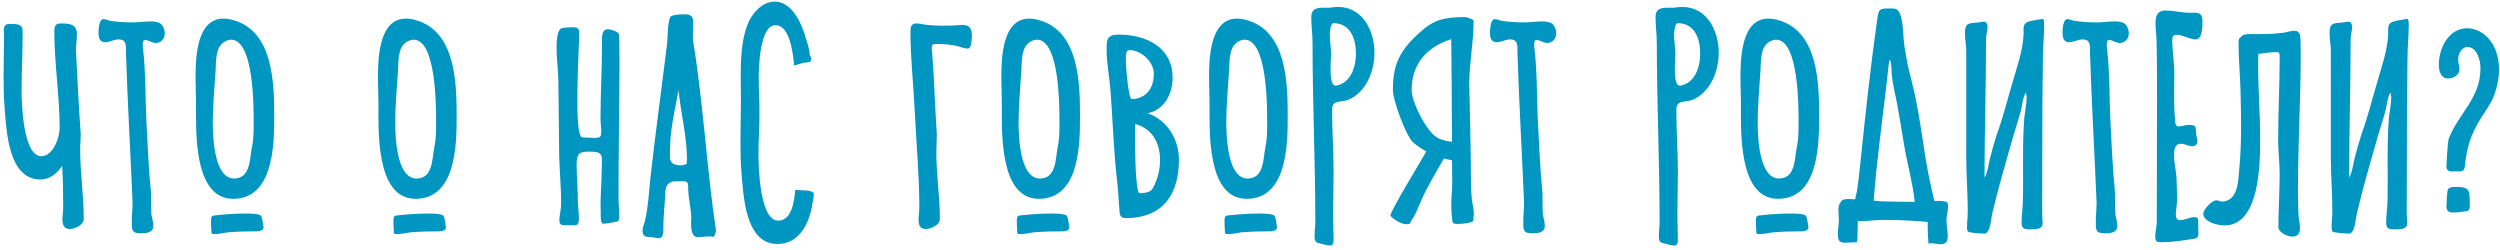 <?xml version="1.0" encoding="UTF-8"?> <svg xmlns="http://www.w3.org/2000/svg" width="591" height="59" viewBox="0 0 591 59" fill="none"> <path d="M18.96 34.34C19.02 33.5 19.08 32.72 19.08 31.88C19.08 31.52 19.08 31.16 19.02 30.8C18.6 24.8 18.3 18.8 18 12.8L17.94 12.08C17.94 10.76 18.18 9.44 18.18 8.12C18.18 5.6 16.32 5.54 14.22 5.54C13.02 5.54 12.84 6.44 12.84 7.46C12.84 15.08 14.1 22.64 14.1 30.2C14.1 32.48 12.6 36.92 9.78 36.92C5.4 36.92 5.1 24.26 5.1 21.2C5.1 17.18 5.34 13.16 5.34 9.14C5.34 6.56 5.7 5.66 2.76 5.66C1.74 5.66 1.14 5.6 0.9 6.8C0.84 7.22 0.96 7.76 0.96 8.18C0.96 11.54 0.84 14.9 0.84 18.26C0.84 20.66 0.9 23.06 1.08 25.46C1.56 30.98 1.92 42.44 9.6 42.44C11.76 42.44 13.56 40.94 14.7 39.2C14.88 42.5 14.94 45.74 14.94 49.04C14.94 50 14.76 50.9 14.76 51.86C14.76 53.06 15.06 54.14 16.5 54.14C17.7 54.14 19.8 53.18 19.8 51.74C19.8 45.98 18.84 40.16 18.96 34.34ZM37.694 5.42C37.034 5.12 36.254 5.06 35.534 5.06C34.154 5.06 32.774 5.3 31.394 5.3C29.654 5.3 27.794 5.18 26.114 4.94C25.514 4.82 24.974 4.52 24.434 4.52C23.414 4.52 23.294 6.92 23.294 7.64C23.294 8.72 23.414 9.98 24.854 9.98C25.934 9.98 26.954 9.32 28.034 9.32C29.954 9.32 29.774 10.82 29.774 12.26C30.134 24.08 30.854 35.96 31.334 47.84V48.02C31.334 49.46 31.154 50.9 31.154 52.28C31.154 54.2 31.034 55.16 33.254 55.16C34.574 55.16 36.254 55.04 36.254 53.36C36.254 52.4 35.894 51.5 35.774 50.6C35.714 49.52 35.714 48.5 35.714 47.42C35.714 46.4 35.714 45.44 35.594 44.42C35.054 38.9 34.874 33.38 34.574 27.86C34.334 22.52 34.454 17.24 33.854 11.96C33.794 11.54 33.734 11.12 33.734 10.64C33.734 10.22 33.734 9.44 34.334 9.44C34.994 9.44 35.894 10.16 36.854 10.16C38.114 10.16 38.954 9.08 38.954 7.88C38.954 7.04 38.534 5.84 37.694 5.42ZM51.565 50.84C50.125 51.02 49.885 50.78 49.885 52.4C49.885 53.36 49.945 54.26 50.005 55.16C50.245 55.34 50.485 55.34 50.785 55.34C51.865 55.34 52.885 55.04 53.965 54.92C56.245 54.74 58.525 54.68 60.865 54.68C61.345 54.68 62.305 54.44 62.305 53.78C62.305 53.48 61.945 51.32 61.765 51.08C61.405 50.48 58.945 50.48 58.225 50.48C56.005 50.48 53.785 50.6 51.565 50.84ZM55.165 4.76C54.385 4.52 53.605 4.4 52.825 4.4C46.405 4.4 46.225 13.88 46.225 18.44C46.225 20.48 46.345 22.52 46.345 24.56C46.345 30.86 45.685 47 55.105 47C64.585 47 64.825 34.46 64.825 27.68C64.825 19.7 64.645 7.4 55.165 4.76ZM59.545 34.82C59.005 37.52 59.245 42.2 55.345 42.2C50.545 42.2 50.305 32.12 50.305 28.82C50.305 24.74 50.725 20.72 50.965 16.64C51.085 14.6 50.905 11.36 52.825 10.04C53.365 9.68 53.965 9.38 54.625 9.38C60.025 9.38 59.965 25.28 59.965 29C59.965 30.92 59.965 32.9 59.545 34.82ZM94.69 50.84C93.25 51.02 93.01 50.78 93.01 52.4C93.01 53.36 93.07 54.26 93.13 55.16C93.37 55.34 93.61 55.34 93.91 55.34C94.99 55.34 96.01 55.04 97.09 54.92C99.37 54.74 101.65 54.68 103.99 54.68C104.47 54.68 105.43 54.44 105.43 53.78C105.43 53.48 105.07 51.32 104.89 51.08C104.53 50.48 102.07 50.48 101.35 50.48C99.13 50.48 96.91 50.6 94.69 50.84ZM98.29 4.76C97.51 4.52 96.73 4.4 95.95 4.4C89.53 4.4 89.35 13.88 89.35 18.44C89.35 20.48 89.47 22.52 89.47 24.56C89.47 30.86 88.81 47 98.23 47C107.71 47 107.95 34.46 107.95 27.68C107.95 19.7 107.77 7.4 98.29 4.76ZM102.67 34.82C102.13 37.52 102.37 42.2 98.47 42.2C93.67 42.2 93.43 32.12 93.43 28.82C93.43 24.74 93.85 20.72 94.09 16.64C94.21 14.6 94.03 11.36 95.95 10.04C96.49 9.68 97.09 9.38 97.75 9.38C103.15 9.38 103.09 25.28 103.09 29C103.09 30.92 103.09 32.9 102.67 34.82ZM146.455 15.44V14.84C146.455 13.1 146.395 11.36 146.395 9.62C146.335 7.88 146.575 7.82 144.895 7.16C144.535 7.04 144.115 6.92 143.695 6.92C142.015 6.92 142.315 9.38 142.315 10.52C142.315 16.4 141.955 22.22 141.955 28.1C141.955 29.06 142.135 30.02 142.135 30.98C142.135 32.3 141.955 32.6 140.635 32.6C139.615 32.6 138.655 32.48 137.695 32.48C135.535 32.48 136.915 11.6 136.915 8.06C136.915 6.74 136.615 6.44 135.355 6.44C134.875 6.44 133.015 6.5 132.595 6.74C131.575 7.46 131.575 10.34 131.575 11.42C131.575 13.94 131.935 16.4 131.995 18.92C132.055 24.32 132.115 29.72 132.175 35.12C132.175 39.5 132.655 43.82 132.655 48.2C132.655 49.52 132.235 50.78 132.235 52.1C132.235 53.48 133.255 53.24 134.335 53.24C136.195 53.24 136.855 53.66 136.855 51.56C136.855 50.42 136.675 49.22 136.615 48.02C136.615 45.02 136.315 41.9 136.315 38.9C136.315 36.14 137.095 35.84 139.435 35.84C142.855 35.84 142.255 36.92 142.255 39.86C142.255 43.16 141.835 46.7 142.015 50.24C142.015 50.66 141.895 52.88 142.555 52.88C143.695 52.88 144.955 52.52 146.095 52.34C146.335 52.04 146.395 51.62 146.395 51.26C146.395 49.76 146.215 48.26 146.215 46.76C146.215 36.32 146.395 25.88 146.455 15.44ZM163.892 9.98C163.652 8.42 163.892 6.92 163.892 5.36C163.892 3.74 163.232 3.38 161.732 3.38C160.952 3.38 159.212 3.44 158.612 3.86C157.832 4.4 157.832 9.08 157.712 10.22C156.392 21.02 154.892 31.82 153.692 42.62C153.392 45.8 153.212 49.04 152.492 52.1C152.312 52.94 151.892 53.66 151.892 54.56C151.892 56.3 153.212 55.94 154.472 56.12C154.832 56.18 155.252 56.3 155.672 56.3C156.932 56.3 156.812 54.74 156.812 53.84C156.812 51.32 157.112 48.86 157.232 46.4C157.292 45.14 157.232 43.64 158.612 43.04C158.912 42.92 159.332 42.86 159.692 42.86C162.572 42.86 162.692 42.5 162.692 44.9C162.692 46.16 163.412 50 163.412 51.26C163.412 52.64 162.992 56.06 164.972 56.06C166.232 56.06 167.432 55.7 168.692 56C169.052 55.52 169.292 54.86 169.232 54.26C167.312 42.08 166.172 23.6 163.892 9.98ZM162.392 38C162.332 38.24 162.332 38.48 162.332 38.72C161.972 38.96 161.492 39.08 161.072 39.08C159.692 39.08 158.372 38.78 158.372 37.16C158.372 31.76 158.732 29.84 160.412 21.32V21.38C160.952 26.9 162.392 32.12 162.392 37.58V38ZM187.999 44.9C187.759 47.3 187.279 52.16 183.979 52.16C179.599 52.16 179.299 39.5 179.299 36.44C179.299 33.2 179.539 30.02 179.539 26.78C179.539 23.96 179.359 21.2 179.359 18.44C179.359 15.86 179.599 5.96 183.319 5.96C186.859 5.96 187.459 12.98 187.759 15.5C188.599 15.26 189.559 14.9 190.399 14.78C190.879 14.72 191.779 14.84 191.779 14C191.779 13.64 191.599 13.28 191.419 12.98C191.419 11.78 190.879 10.22 190.519 9.08C189.559 5.72 187.339 0.38 183.139 0.38C180.079 0.38 177.619 3.32 176.659 5.96C174.679 11.24 175.159 17.9 175.159 23.48C175.159 26.84 175.039 30.2 175.039 33.5C175.039 35.96 175.099 38.36 175.279 40.76C175.759 46.22 176.119 57.68 183.799 57.68C189.139 57.68 191.419 52.52 192.079 48.02C192.199 47.3 192.379 46.58 192.379 45.86C192.379 44.78 188.839 45.02 187.999 44.9ZM225.789 6.02C224.829 6.02 223.929 6.08 222.969 6.08C221.769 6.08 220.509 6.02 219.309 5.9C218.409 5.84 217.509 5.54 216.609 5.54C215.409 5.54 215.229 6.44 215.229 7.46C215.229 13.76 215.949 20 216.249 26.3C216.609 33.86 217.329 41.48 217.329 49.04C217.329 50 217.149 50.9 217.149 51.86C217.149 53.06 217.389 54.14 218.829 54.14C220.089 54.14 222.189 53.18 222.189 51.8C222.189 46.52 221.349 41.3 221.349 36.02C221.349 34.64 221.469 33.26 221.469 31.88C221.469 31.52 221.409 31.16 221.409 30.8C220.989 24.8 220.869 18.8 220.389 12.8C220.329 12.32 220.269 11.78 220.269 11.3C220.269 10.7 220.449 10.4 221.109 10.4C222.489 10.4 223.929 10.46 225.369 10.7C226.569 10.82 227.649 11.48 228.849 11.48C229.689 11.48 229.749 9.02 229.749 8.42C229.749 6.86 229.269 5.9 227.589 5.9C226.989 5.9 226.389 5.96 225.789 6.02ZM242.054 50.84C240.614 51.02 240.374 50.78 240.374 52.4C240.374 53.36 240.434 54.26 240.494 55.16C240.734 55.34 240.974 55.34 241.274 55.34C242.354 55.34 243.374 55.04 244.454 54.92C246.734 54.74 249.014 54.68 251.354 54.68C251.834 54.68 252.794 54.44 252.794 53.78C252.794 53.48 252.434 51.32 252.254 51.08C251.894 50.48 249.434 50.48 248.714 50.48C246.494 50.48 244.274 50.6 242.054 50.84ZM245.654 4.76C244.874 4.52 244.094 4.4 243.314 4.4C236.894 4.4 236.714 13.88 236.714 18.44C236.714 20.48 236.834 22.52 236.834 24.56C236.834 30.86 236.174 47 245.594 47C255.074 47 255.314 34.46 255.314 27.68C255.314 19.7 255.134 7.4 245.654 4.76ZM250.034 34.82C249.494 37.52 249.734 42.2 245.834 42.2C241.034 42.2 240.794 32.12 240.794 28.82C240.794 24.74 241.214 20.72 241.454 16.64C241.574 14.6 241.394 11.36 243.314 10.04C243.854 9.68 244.454 9.38 245.114 9.38C250.514 9.38 250.454 25.28 250.454 29C250.454 30.92 250.454 32.9 250.034 34.82ZM271.32 26.78C275.28 25.94 277.2 22.16 277.2 18.38C277.2 11.12 270.9 8.18 264.42 8.18C261.66 8.18 261.6 9.38 261.6 11.84C261.6 15.02 262.26 18.08 262.5 21.2C263.04 27.98 263.22 34.76 263.94 41.48C264.24 44.06 264.42 46.58 264.6 49.16C264.66 50.36 264.6 51.56 266.1 51.56C275.7 51.56 278.7 44.96 278.7 37.76C278.7 33.14 276.12 28.46 271.32 26.78ZM272.4 44.66C272.04 45.44 270.42 45.68 269.46 45.68C268.32 45.68 268.32 34.64 268.32 29.78C268.32 29.6 268.32 29.48 268.38 29.36H268.56C275.76 31.52 274.98 40.64 272.4 44.66ZM266.16 14.06C266.16 13.4 266.04 11.84 267 11.84C269.7 11.84 272.7 14.54 272.76 17.3C272.82 21.74 270.06 23.42 267.48 23.42C266.88 23.42 266.16 16.7 266.16 14.06ZM291.155 50.84C289.715 51.02 289.475 50.78 289.475 52.4C289.475 53.36 289.535 54.26 289.595 55.16C289.835 55.34 290.075 55.34 290.375 55.34C291.455 55.34 292.475 55.04 293.555 54.92C295.835 54.74 298.115 54.68 300.455 54.68C300.935 54.68 301.895 54.44 301.895 53.78C301.895 53.48 301.535 51.32 301.355 51.08C300.995 50.48 298.535 50.48 297.815 50.48C295.595 50.48 293.375 50.6 291.155 50.84ZM294.755 4.76C293.975 4.52 293.195 4.4 292.415 4.4C285.995 4.4 285.815 13.88 285.815 18.44C285.815 20.48 285.935 22.52 285.935 24.56C285.935 30.86 285.275 47 294.695 47C304.175 47 304.415 34.46 304.415 27.68C304.415 19.7 304.235 7.4 294.755 4.76ZM299.135 34.82C298.595 37.52 298.835 42.2 294.935 42.2C290.135 42.2 289.895 32.12 289.895 28.82C289.895 24.74 290.315 20.72 290.555 16.64C290.675 14.6 290.495 11.36 292.415 10.04C292.955 9.68 293.555 9.38 294.215 9.38C299.615 9.38 299.555 25.28 299.555 29C299.555 30.92 299.555 32.9 299.135 34.82ZM314.782 1.76C314.182 1.88 313.642 1.82 313.102 1.82C311.302 1.82 309.982 2 309.982 4.1C309.982 6.14 310.282 8.12 310.282 10.16C310.282 24.26 310.942 38.42 310.942 52.52C310.942 53.6 310.762 54.68 310.762 55.76C310.762 57.5 311.242 57.32 312.562 57.68C313.162 57.8 313.762 58.04 314.362 58.04C315.262 58.04 315.262 57.26 315.262 56.54C315.262 54.74 315.142 52.88 315.142 51.08C315.142 47.6 315.262 44.18 315.262 40.7C315.262 35.78 314.902 30.86 314.902 25.94C314.902 23.48 317.122 24.26 318.742 23.6C323.002 21.8 324.922 16.76 324.922 12.5C324.922 7.28 322.162 1.64 316.282 1.64C315.742 1.64 315.262 1.7 314.782 1.76ZM316.882 19.94C316.522 20.06 316.102 20.24 315.742 20.24C314.002 20.24 314.662 14.12 314.662 12.74C314.662 11.24 314.362 9.74 314.362 8.18C314.362 7.64 314.542 5.48 315.202 5.48C319.282 5.48 320.542 9.2 320.542 12.68C320.542 15.38 319.642 18.8 316.882 19.94ZM348.353 51.32C348.353 51.08 348.413 50.84 348.413 50.6C348.413 49.34 348.053 48.14 347.933 46.94C347.633 43.82 347.753 40.58 347.693 37.46C347.573 31.64 347.513 25.88 347.333 20.06V19.76C347.333 14.9 348.353 10.04 348.353 5.18V4.76C347.813 4.46 346.913 4.04 346.253 4.04C344.033 4.04 341.693 4.16 339.593 5C337.433 5.9 335.753 7.52 334.133 9.08C330.473 12.8 329.273 16.04 329.273 21.26C329.273 23.72 332.273 31.82 333.953 33.56C334.913 34.46 336.053 35.18 337.193 35.78C335.873 38.12 328.913 49.52 328.673 50.96C329.273 51.8 331.313 53 332.333 53C333.593 53 333.113 52.94 333.713 52.04C334.733 50.6 335.273 48.92 335.993 47.36C337.493 43.94 339.533 40.7 341.333 37.46C341.933 37.64 342.593 37.76 343.253 37.88L343.313 42.92C343.313 44.84 343.073 46.76 343.073 48.68C343.073 49.58 343.133 50.54 343.253 51.44C343.433 52.52 343.133 52.94 344.573 52.94C345.173 52.94 348.053 52.82 348.353 52.1C348.233 51.92 348.293 51.5 348.353 51.32ZM339.773 32.54C337.193 31.04 333.713 24.2 333.713 21.26C333.713 15.08 337.373 11.06 343.073 9.26C343.193 17.36 343.193 25.4 343.253 33.5C342.053 33.38 340.793 33.14 339.773 32.54ZM366.639 5.42C365.979 5.12 365.199 5.06 364.479 5.06C363.099 5.06 361.719 5.3 360.339 5.3C358.599 5.3 356.739 5.18 355.059 4.94C354.459 4.82 353.919 4.52 353.379 4.52C352.359 4.52 352.239 6.92 352.239 7.64C352.239 8.72 352.359 9.98 353.799 9.98C354.879 9.98 355.899 9.32 356.979 9.32C358.899 9.32 358.719 10.82 358.719 12.26C359.079 24.08 359.799 35.96 360.279 47.84V48.02C360.279 49.46 360.099 50.9 360.099 52.28C360.099 54.2 359.979 55.16 362.199 55.16C363.519 55.16 365.199 55.04 365.199 53.36C365.199 52.4 364.839 51.5 364.719 50.6C364.659 49.52 364.659 48.5 364.659 47.42C364.659 46.4 364.659 45.44 364.539 44.42C363.999 38.9 363.819 33.38 363.519 27.86C363.279 22.52 363.399 17.24 362.799 11.96C362.739 11.54 362.679 11.12 362.679 10.64C362.679 10.22 362.679 9.44 363.279 9.44C363.939 9.44 364.839 10.16 365.799 10.16C367.059 10.16 367.899 9.08 367.899 7.88C367.899 7.04 367.479 5.84 366.639 5.42ZM396.169 1.76C395.569 1.88 395.029 1.82 394.489 1.82C392.689 1.82 391.369 2 391.369 4.1C391.369 6.14 391.669 8.12 391.669 10.16C391.669 24.26 392.329 38.42 392.329 52.52C392.329 53.6 392.149 54.68 392.149 55.76C392.149 57.5 392.629 57.32 393.949 57.68C394.549 57.8 395.149 58.04 395.749 58.04C396.649 58.04 396.649 57.26 396.649 56.54C396.649 54.74 396.529 52.88 396.529 51.08C396.529 47.6 396.649 44.18 396.649 40.7C396.649 35.78 396.289 30.86 396.289 25.94C396.289 23.48 398.509 24.26 400.129 23.6C404.389 21.8 406.309 16.76 406.309 12.5C406.309 7.28 403.549 1.64 397.669 1.64C397.129 1.64 396.649 1.7 396.169 1.76ZM398.269 19.94C397.909 20.06 397.489 20.24 397.129 20.24C395.389 20.24 396.049 14.12 396.049 12.74C396.049 11.24 395.749 9.74 395.749 8.18C395.749 7.64 395.929 5.48 396.589 5.48C400.669 5.48 401.929 9.2 401.929 12.68C401.929 15.38 401.029 18.8 398.269 19.94ZM416.78 50.84C415.34 51.02 415.1 50.78 415.1 52.4C415.1 53.36 415.16 54.26 415.22 55.16C415.46 55.34 415.7 55.34 416 55.34C417.08 55.34 418.1 55.04 419.18 54.92C421.46 54.74 423.74 54.68 426.08 54.68C426.56 54.68 427.52 54.44 427.52 53.78C427.52 53.48 427.16 51.32 426.98 51.08C426.62 50.48 424.16 50.48 423.44 50.48C421.22 50.48 419 50.6 416.78 50.84ZM420.38 4.76C419.6 4.52 418.82 4.4 418.04 4.4C411.62 4.4 411.44 13.88 411.44 18.44C411.44 20.48 411.56 22.52 411.56 24.56C411.56 30.86 410.9 47 420.32 47C429.8 47 430.04 34.46 430.04 27.68C430.04 19.7 429.86 7.4 420.38 4.76ZM424.76 34.82C424.22 37.52 424.46 42.2 420.56 42.2C415.76 42.2 415.52 32.12 415.52 28.82C415.52 24.74 415.94 20.72 416.18 16.64C416.3 14.6 416.12 11.36 418.04 10.04C418.58 9.68 419.18 9.38 419.84 9.38C425.24 9.38 425.18 25.28 425.18 29C425.18 30.92 425.18 32.9 424.76 34.82ZM460.147 47.72C459.247 47.42 458.227 47.48 457.267 47.54C456.787 45.2 456.187 42.92 455.767 40.58C454.447 33.38 453.727 26.12 451.867 18.98C451.147 16.4 450.667 13.82 450.247 11.18C449.827 8.84 450.067 5.24 449.107 3.2C448.747 2.3 448.267 2 447.307 2C444.367 2 444.127 1.88 443.767 4.64C442.207 15.68 441.007 26.72 439.867 37.82C439.507 40.88 439.327 44.12 438.547 47.12L437.407 47.06C436.567 47.06 435.487 46.94 435.127 47.84C434.287 48.68 434.707 50.72 434.707 51.8C434.707 53 434.467 54.2 434.467 55.34C434.467 56.6 434.707 57.38 436.087 57.38C437.047 57.38 438.007 57.26 438.907 57.26C438.967 57.26 438.967 57.2 438.967 57.14C439.087 56.84 439.087 56.48 439.087 56.18C439.147 54.86 439.147 53.54 439.207 52.28H439.507C441.487 52.28 443.467 51.98 445.507 51.98C448.867 51.98 452.347 52.16 455.707 52.46C455.707 53.84 455.707 55.16 455.827 56.48C455.827 56.78 455.827 57.08 455.887 57.38C455.887 57.38 455.887 57.62 455.947 57.62C456.187 57.56 456.367 57.5 456.607 57.5C457.327 57.5 458.047 57.74 458.767 57.74C460.147 57.74 460.447 56.96 460.447 55.7C460.447 54.5 460.147 53.36 460.147 52.16C460.147 51.02 460.507 49.94 460.507 48.8C460.507 48.5 460.507 47.84 460.147 47.72ZM444.967 47.6C444.307 47.6 443.647 47.48 442.927 47.42C443.647 38.24 444.907 29 445.987 19.82C446.167 18.38 446.287 16.88 446.467 15.44C446.467 15.32 446.587 14.18 446.767 14.18C446.887 14.18 446.887 14.36 446.887 14.48C447.307 15.5 447.067 16.88 447.247 17.96C447.487 20.12 448.027 22.28 448.447 24.38C449.167 28.16 449.707 31.94 450.367 35.66C451.147 39.68 452.227 43.7 452.647 47.72C450.127 47.72 447.547 47.66 444.967 47.6ZM479.219 5.24C478.199 5.78 478.379 6.8 478.379 7.76V8.06C478.199 12.02 476.819 15.8 475.739 19.58C474.539 23.6 473.519 27.74 472.079 31.7C471.479 33.56 470.939 35.42 470.459 37.34C470.159 38.42 469.799 41.18 469.139 41.96C469.139 31.04 469.499 20.12 469.499 9.2C469.499 8.24 469.859 7.28 469.859 6.26C469.859 5.78 469.559 5.12 469.019 5.12C468.599 5.12 468.179 5.24 467.759 5.3C465.539 5.6 464.519 5.12 464.519 7.94C464.519 9.32 464.819 10.7 464.819 12.08V37.16C464.819 41.42 465.179 45.68 465.179 49.94C465.179 51.2 464.999 52.46 464.999 53.72C464.999 54.02 464.999 54.44 465.239 54.74C465.479 55.04 468.419 55.22 468.959 55.22C469.079 55.22 469.259 55.22 469.379 55.22C470.639 54.5 470.639 51.86 470.939 50.6C472.379 44.42 474.179 38.36 475.919 32.24C476.519 30.14 477.239 28.1 477.779 26C478.019 24.92 478.259 22.82 478.919 21.92C478.979 22.22 479.099 22.58 479.099 22.88C479.099 24.5 478.739 26.12 478.559 27.68C478.019 34.4 478.379 41.12 478.199 47.84C478.139 49.46 477.899 51.08 477.899 52.7C477.899 54.5 479.279 54.2 480.599 54.2C481.559 54.2 482.879 54.08 482.879 52.82C482.879 52.04 482.759 51.26 482.759 50.42C482.759 42.02 482.819 33.62 482.819 25.22C482.819 21.38 482.939 17.54 482.939 13.64C482.939 11.12 483.239 8.54 483.239 6.02C483.239 5.48 483.239 4.94 482.999 4.46C481.739 4.7 480.419 4.76 479.219 5.24ZM501.99 5.42C501.33 5.12 500.55 5.06 499.83 5.06C498.45 5.06 497.07 5.3 495.69 5.3C493.95 5.3 492.09 5.18 490.41 4.94C489.81 4.82 489.27 4.52 488.73 4.52C487.71 4.52 487.59 6.92 487.59 7.64C487.59 8.72 487.71 9.98 489.15 9.98C490.23 9.98 491.25 9.32 492.33 9.32C494.25 9.32 494.07 10.82 494.07 12.26C494.43 24.08 495.15 35.96 495.63 47.84V48.02C495.63 49.46 495.45 50.9 495.45 52.28C495.45 54.2 495.33 55.16 497.55 55.16C498.87 55.16 500.55 55.04 500.55 53.36C500.55 52.4 500.19 51.5 500.07 50.6C500.01 49.52 500.01 48.5 500.01 47.42C500.01 46.4 500.01 45.44 499.89 44.42C499.35 38.9 499.17 33.38 498.87 27.86C498.63 22.52 498.75 17.24 498.15 11.96C498.09 11.54 498.03 11.12 498.03 10.64C498.03 10.22 498.03 9.44 498.63 9.44C499.29 9.44 500.19 10.16 501.15 10.16C502.41 10.16 503.25 9.08 503.25 7.88C503.25 7.04 502.83 5.84 501.99 5.42ZM516.582 2.96C515.022 2.84 513.522 2.48 511.962 2.48C509.802 2.48 509.562 3.98 509.562 5.72C509.562 6.98 509.802 8.24 509.802 9.56C509.922 14.12 509.922 18.74 509.922 23.3C509.922 33.02 509.862 42.68 509.862 52.4C509.862 53.54 509.502 54.68 509.502 55.82C509.502 57.2 509.862 57.26 511.122 57.26C513.402 57.26 515.742 56.9 518.022 56.54C518.802 56.42 519.702 56.42 519.702 55.34C519.702 54.32 519.642 53.3 519.642 52.28C519.642 51.62 519.522 51.32 518.862 51.32C517.602 51.32 516.522 52.04 515.322 52.04C514.542 52.04 514.362 51.32 514.362 50.66C514.362 49.58 514.662 48.44 514.662 47.3C514.662 45.68 514.602 44 514.542 42.38C514.482 40.46 513.942 38.6 513.942 36.68C513.942 35.54 514.062 33.98 515.562 33.98C516.522 33.98 517.362 34.58 518.322 34.58C518.922 34.58 519.462 34.1 519.462 33.5C519.462 32.84 519.222 32.24 519.162 31.58C518.982 29.84 519.402 29.54 517.242 29.54C516.462 29.54 515.742 29.9 514.962 29.9C514.242 29.9 514.182 28.76 514.182 28.22C513.822 24.56 514.002 20.9 514.002 17.24C514.002 14.66 513.522 12.08 513.522 9.44C513.522 8.66 513.702 8.24 514.602 8.24C516.162 8.24 517.542 9.32 519.102 9.32C520.662 9.32 520.662 6.14 520.662 5.06C520.662 2.66 519.282 3.02 517.482 3.02L516.582 2.96ZM543.834 9.14C543.774 8.18 543.534 7.28 542.454 7.28C541.494 7.28 540.594 7.64 539.634 7.76C536.994 8.12 534.414 8.06 531.774 8.06C531.054 8.06 530.214 8.12 529.734 8.78C529.134 9.08 529.194 9.86 529.194 10.4C529.194 14.24 529.614 18.2 529.674 22.1C529.734 24.68 529.794 27.32 529.794 29.9C529.794 33.44 529.674 36.98 529.314 40.46C529.134 42.62 529.014 46.1 526.854 47.24C526.434 47.48 525.894 47.66 525.414 47.66C524.874 47.66 524.454 47.36 523.914 47.36C522.894 47.36 520.854 49.52 520.854 50.54C520.854 52.46 524.334 53.3 525.834 53.3C534.174 53.3 534.294 38.9 534.294 32.9C534.294 26.9 533.814 20.9 533.814 14.9C533.814 14.18 533.874 13.46 533.874 12.74C535.254 12.56 536.814 12.32 538.194 12.32C538.914 12.32 538.914 12.8 538.914 13.4C538.914 20 538.554 26.6 538.554 33.2C538.554 35.84 538.914 38.48 538.914 41.12C538.914 45.26 538.614 49.46 538.614 53.66C538.614 55.04 540.834 55.94 541.974 55.94C543.294 55.94 543.714 55.04 543.714 53.84C543.714 52.82 543.414 51.8 543.354 50.78C543.294 48.8 543.234 46.82 543.234 44.84C543.234 34.1 543.894 23.36 543.894 12.68C543.894 11.48 543.834 10.28 543.834 9.14ZM565.41 5.24C564.39 5.78 564.57 6.8 564.57 7.76V8.06C564.39 12.02 563.01 15.8 561.93 19.58C560.73 23.6 559.71 27.74 558.27 31.7C557.67 33.56 557.13 35.42 556.65 37.34C556.35 38.42 555.99 41.18 555.33 41.96C555.33 31.04 555.69 20.12 555.69 9.2C555.69 8.24 556.05 7.28 556.05 6.26C556.05 5.78 555.75 5.12 555.21 5.12C554.79 5.12 554.37 5.24 553.95 5.3C551.73 5.6 550.71 5.12 550.71 7.94C550.71 9.32 551.01 10.7 551.01 12.08V37.16C551.01 41.42 551.37 45.68 551.37 49.94C551.37 51.2 551.19 52.46 551.19 53.72C551.19 54.02 551.19 54.44 551.43 54.74C551.67 55.04 554.61 55.22 555.15 55.22C555.27 55.22 555.45 55.22 555.57 55.22C556.83 54.5 556.83 51.86 557.13 50.6C558.57 44.42 560.37 38.36 562.11 32.24C562.71 30.14 563.43 28.1 563.97 26C564.21 24.92 564.45 22.82 565.11 21.92C565.17 22.22 565.29 22.58 565.29 22.88C565.29 24.5 564.93 26.12 564.75 27.68C564.21 34.4 564.57 41.12 564.39 47.84C564.33 49.46 564.09 51.08 564.09 52.7C564.09 54.5 565.47 54.2 566.79 54.2C567.75 54.2 569.07 54.08 569.07 52.82C569.07 52.04 568.95 51.26 568.95 50.42C568.95 42.02 569.01 33.62 569.01 25.22C569.01 21.38 569.13 17.54 569.13 13.64C569.13 11.12 569.43 8.54 569.43 6.02C569.43 5.48 569.43 4.94 569.19 4.46C567.93 4.7 566.61 4.76 565.41 5.24ZM580.202 44.18C579.662 44.18 579.002 44.3 578.702 44.78C578.462 45.2 578.342 48.14 578.342 48.8C578.342 49.7 578.762 50.24 579.722 50.24C580.802 50.24 581.942 50.06 583.022 49.94C583.982 49.88 583.862 48.74 583.862 48.08C583.862 44.54 583.562 44.18 580.202 44.18ZM588.842 9.8C587.582 8 585.482 6.68 583.262 6.68C578.822 6.68 576.542 11.42 576.542 15.26C576.542 16.76 576.962 18.56 578.762 18.56C580.022 18.56 581.402 17.72 581.402 16.4C581.402 15.56 581.102 14.84 581.102 14.06C581.102 12.8 581.882 11.12 583.322 11.12C585.602 11.12 586.382 14.36 586.382 16.1C586.382 23.3 581.222 26.78 578.882 32.78C578.642 33.38 578.342 38.6 578.342 39.44C578.342 40.04 578.762 40.52 579.362 40.52H581.582C582.182 40.52 582.602 40.1 582.662 39.5C583.142 34.76 584.042 31.88 586.562 27.8C587.582 26.24 588.722 24.68 589.442 22.94C590.282 20.9 590.762 18.56 590.762 16.4C590.762 14.06 590.222 11.72 588.842 9.8Z" fill="#0096C2"></path> </svg> 